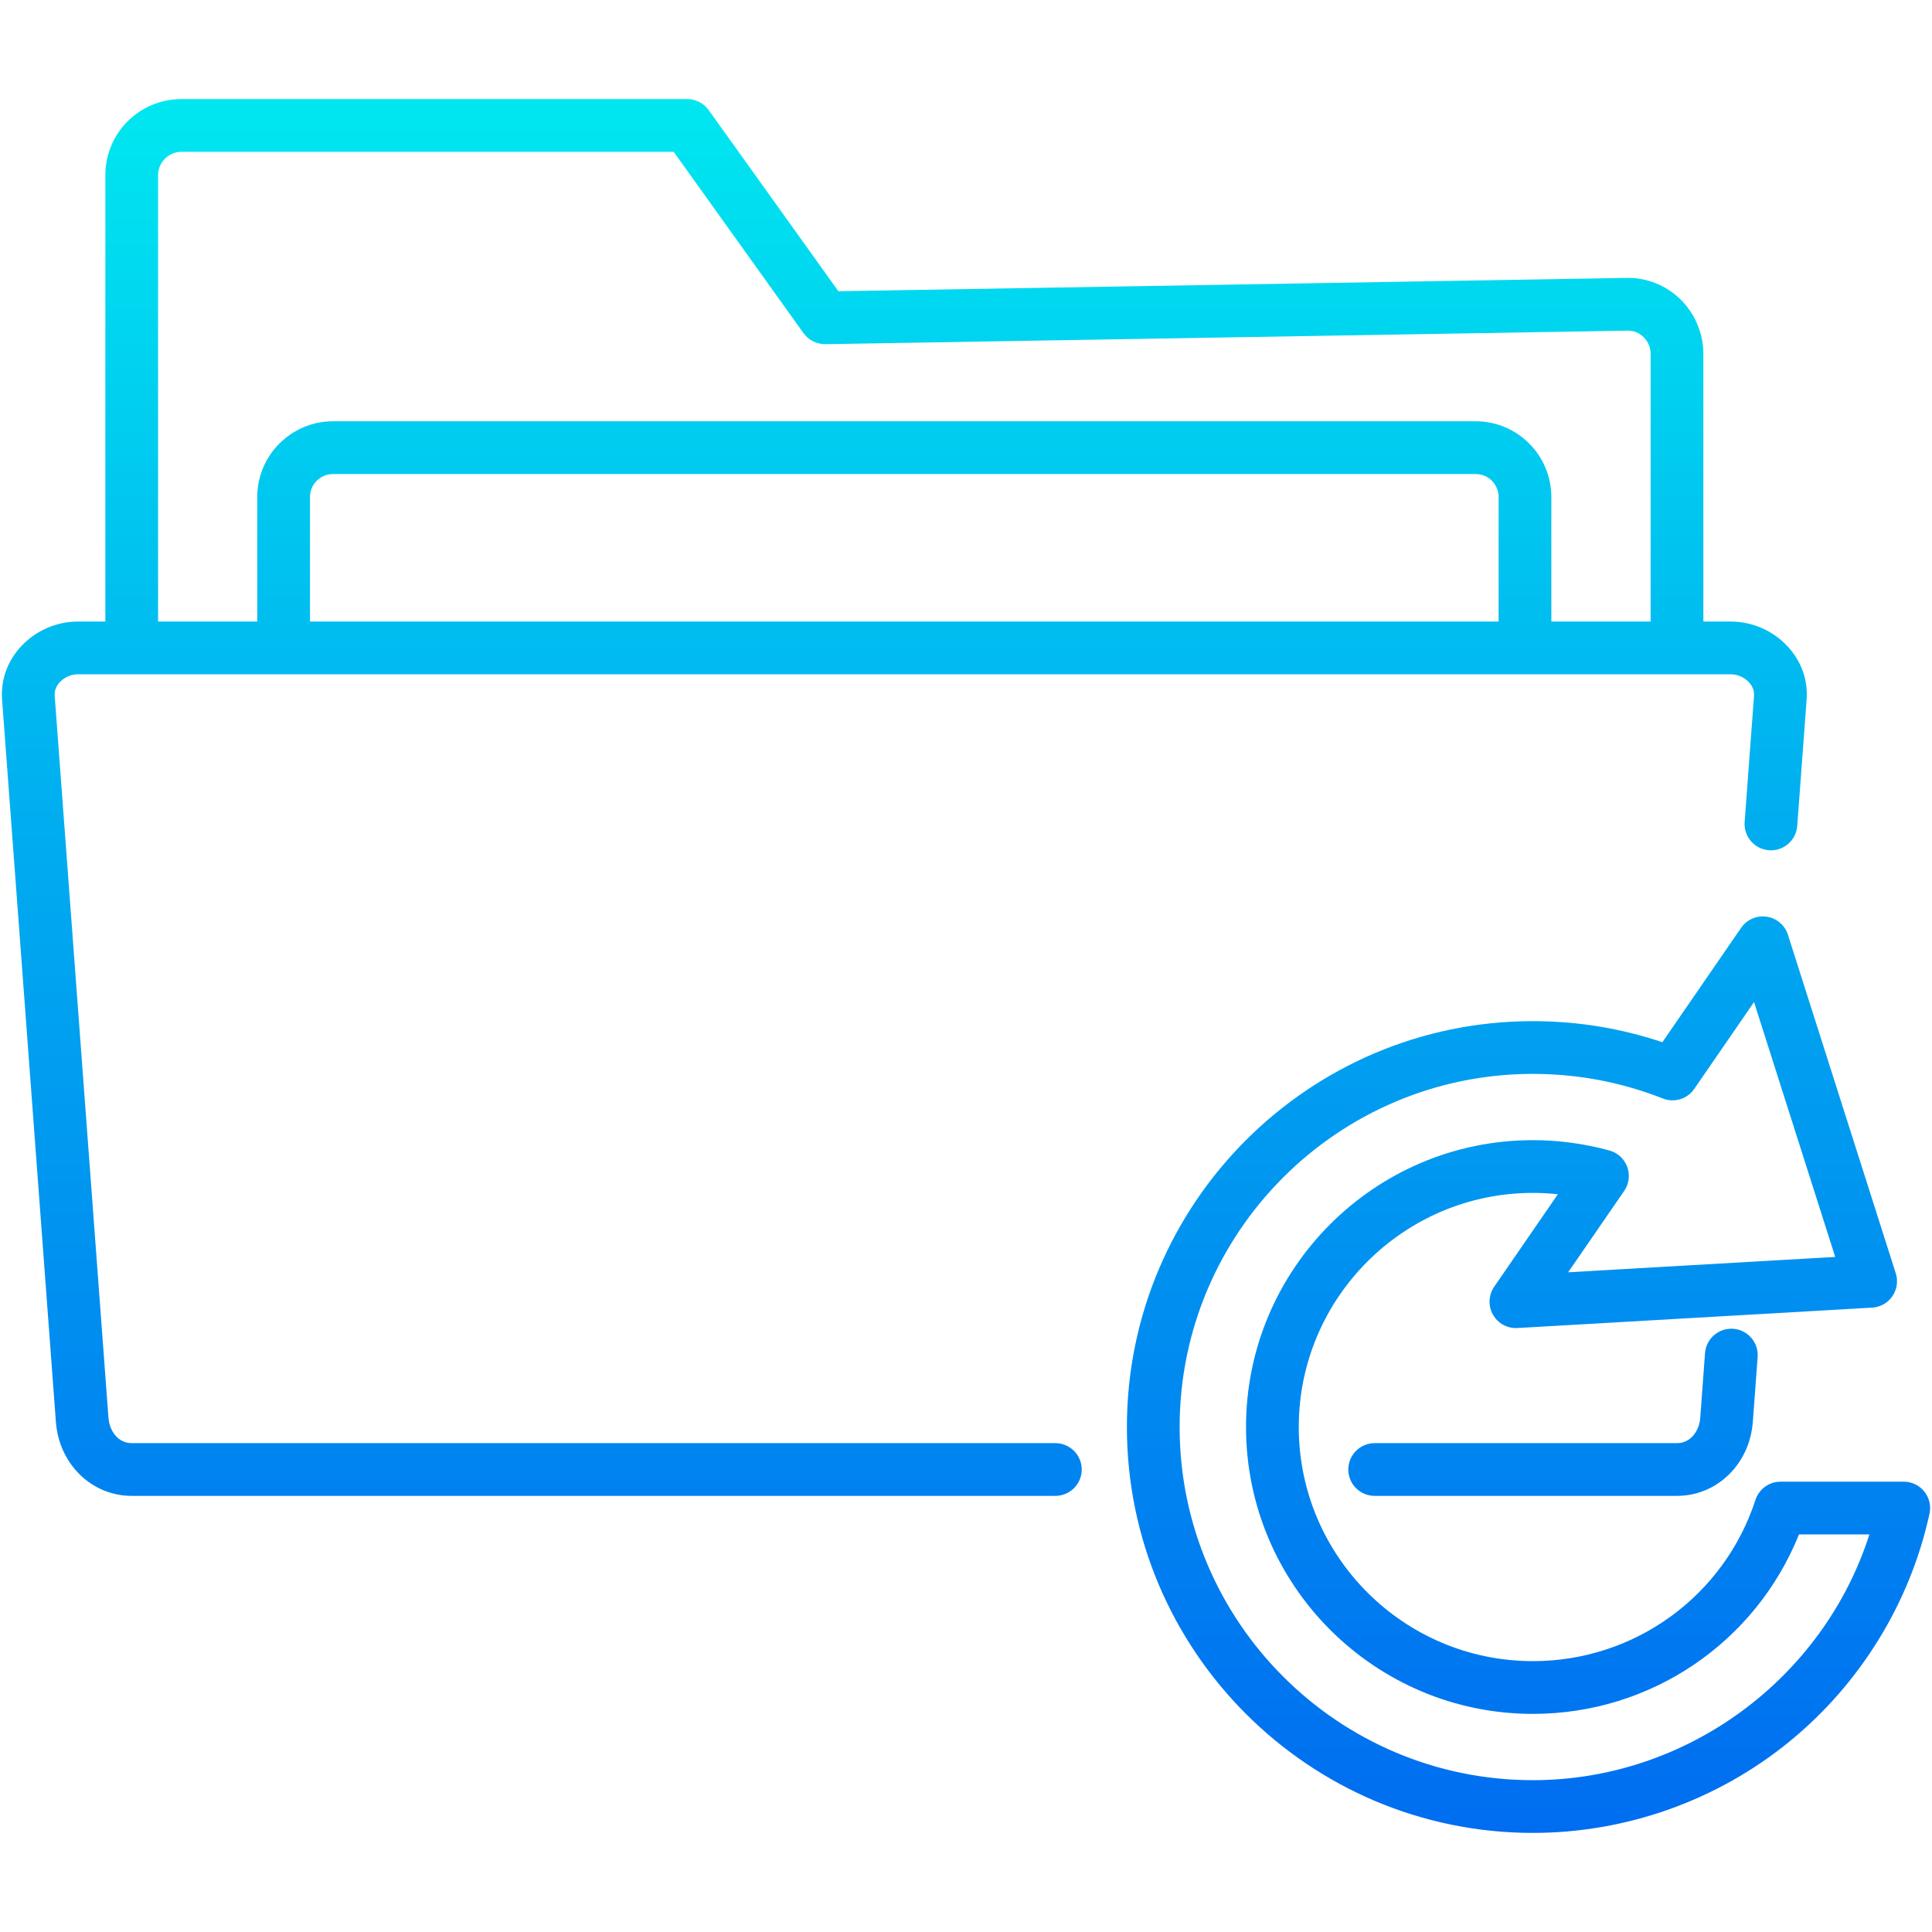 <svg width="96" height="96" viewBox="0 0 96 96" fill="none" xmlns="http://www.w3.org/2000/svg">
<path d="M52.44 71.709H6.545C5.848 71.709 5.437 71.078 5.39 70.455L2.717 34.564C2.694 34.264 2.842 34.036 2.97 33.898C3.086 33.775 3.225 33.677 3.38 33.609C3.535 33.542 3.702 33.506 3.871 33.505H86.002C86.337 33.505 86.674 33.653 86.903 33.9C87.031 34.038 87.179 34.265 87.157 34.565L86.69 40.845C86.665 41.191 86.778 41.534 87.004 41.797C87.231 42.061 87.553 42.223 87.9 42.249C88.621 42.3 89.25 41.761 89.304 41.039L89.77 34.759C89.843 33.791 89.507 32.852 88.824 32.117C88.463 31.729 88.027 31.42 87.541 31.207C87.056 30.995 86.532 30.886 86.002 30.884H84.639V17.581C84.639 16.571 84.224 15.585 83.5 14.875C83.149 14.53 82.734 14.258 82.277 14.075C81.82 13.892 81.332 13.801 80.84 13.809L41.658 14.471L35.215 5.471C35.094 5.302 34.934 5.164 34.749 5.069C34.564 4.973 34.358 4.924 34.15 4.924H9.006C6.926 4.924 5.235 6.616 5.235 8.696V30.884H3.871C3.342 30.885 2.818 30.995 2.332 31.207C1.847 31.419 1.41 31.728 1.049 32.116C0.367 32.851 0.031 33.789 0.103 34.759L2.777 70.65C2.933 72.748 4.553 74.329 6.545 74.329H52.44C52.788 74.329 53.121 74.192 53.367 73.946C53.613 73.7 53.751 73.367 53.751 73.019C53.751 72.672 53.613 72.338 53.367 72.093C53.121 71.847 52.788 71.709 52.44 71.709ZM74.465 30.885H15.403V24.694C15.403 24.065 15.917 23.554 16.549 23.554H73.325C73.627 23.554 73.917 23.674 74.13 23.888C74.344 24.102 74.465 24.392 74.465 24.694V30.885ZM7.855 8.696C7.855 8.072 8.382 7.544 9.006 7.544H33.476L39.927 16.556C40.178 16.906 40.585 17.102 41.015 17.103L80.888 16.429C81.032 16.428 81.174 16.456 81.308 16.51C81.441 16.565 81.562 16.645 81.665 16.746C81.776 16.855 81.865 16.985 81.925 17.128C81.986 17.271 82.018 17.425 82.019 17.581V30.884H77.085V24.694C77.085 22.62 75.398 20.933 73.324 20.933H16.549C14.473 20.933 12.783 22.62 12.783 24.694V30.884H7.855V8.696ZM86.126 66.026C86.297 66.039 86.465 66.085 86.618 66.163C86.772 66.24 86.909 66.347 87.021 66.477C87.134 66.608 87.219 66.759 87.273 66.922C87.327 67.085 87.348 67.258 87.336 67.43L87.097 70.65C86.941 72.748 85.321 74.329 83.329 74.329H68.306C67.959 74.329 67.626 74.192 67.38 73.946C67.134 73.7 66.996 73.367 66.996 73.019C66.996 72.672 67.134 72.338 67.38 72.093C67.626 71.847 67.959 71.709 68.306 71.709H83.329C84.026 71.709 84.437 71.078 84.484 70.455L84.722 67.236C84.776 66.514 85.404 65.975 86.126 66.026ZM95.616 74.112C95.494 73.96 95.338 73.837 95.162 73.752C94.985 73.668 94.792 73.624 94.596 73.624H88.475C88.198 73.624 87.929 73.711 87.705 73.874C87.482 74.036 87.315 74.265 87.229 74.527C85.663 79.321 81.217 82.541 76.168 82.541C69.753 82.541 64.535 77.323 64.535 70.908C64.535 64.494 69.753 59.275 76.168 59.275C76.582 59.275 76.997 59.297 77.41 59.341L74.245 63.938C74.106 64.139 74.027 64.376 74.016 64.621C74.004 64.866 74.062 65.11 74.183 65.323C74.303 65.537 74.481 65.713 74.696 65.83C74.911 65.948 75.155 66.003 75.4 65.989L93.027 64.975C93.226 64.964 93.42 64.907 93.594 64.809C93.769 64.711 93.918 64.575 94.031 64.41C94.144 64.245 94.218 64.057 94.248 63.859C94.277 63.662 94.261 63.46 94.2 63.27L88.842 46.449C88.768 46.215 88.63 46.007 88.443 45.848C88.256 45.689 88.029 45.586 87.786 45.55C87.544 45.514 87.296 45.547 87.071 45.645C86.847 45.743 86.654 45.901 86.515 46.103L82.602 51.787C80.534 51.092 78.375 50.74 76.168 50.74C65.044 50.74 55.995 59.787 55.995 70.908C55.995 82.029 65.044 91.076 76.168 91.076C80.799 91.076 85.323 89.468 88.905 86.546C92.437 83.667 94.912 79.642 95.876 75.213C95.918 75.022 95.916 74.823 95.871 74.633C95.826 74.443 95.739 74.265 95.616 74.112ZM76.168 88.456C66.489 88.456 58.615 80.584 58.615 70.908C58.615 61.232 66.489 53.361 76.168 53.361C78.397 53.361 80.569 53.772 82.625 54.584C82.9 54.693 83.205 54.705 83.488 54.619C83.772 54.533 84.017 54.353 84.185 54.108L87.157 49.792L91.191 62.456L77.921 63.219L80.706 59.175C80.824 59.002 80.9 58.804 80.926 58.597C80.952 58.389 80.929 58.179 80.857 57.982C80.785 57.786 80.668 57.609 80.514 57.468C80.36 57.326 80.174 57.223 79.973 57.168C78.733 56.828 77.454 56.655 76.168 56.654C68.308 56.654 61.914 63.048 61.914 70.908C61.914 78.767 68.308 85.162 76.168 85.162C82.031 85.162 87.23 81.616 89.391 76.245H92.89C90.597 83.41 83.81 88.456 76.168 88.456Z" fill="url(#paint0_linear_2052_41)"/>
<defs>
<linearGradient id="paint0_linear_2052_41" x1="48" y1="4.924" x2="48" y2="91.076" gradientUnits="userSpaceOnUse">
<stop stop-color="#00E7F0"/>
<stop offset="0.429" stop-color="#00ACF0"/>
<stop offset="1" stop-color="#006DF0"/>
</linearGradient>
</defs>
</svg>
